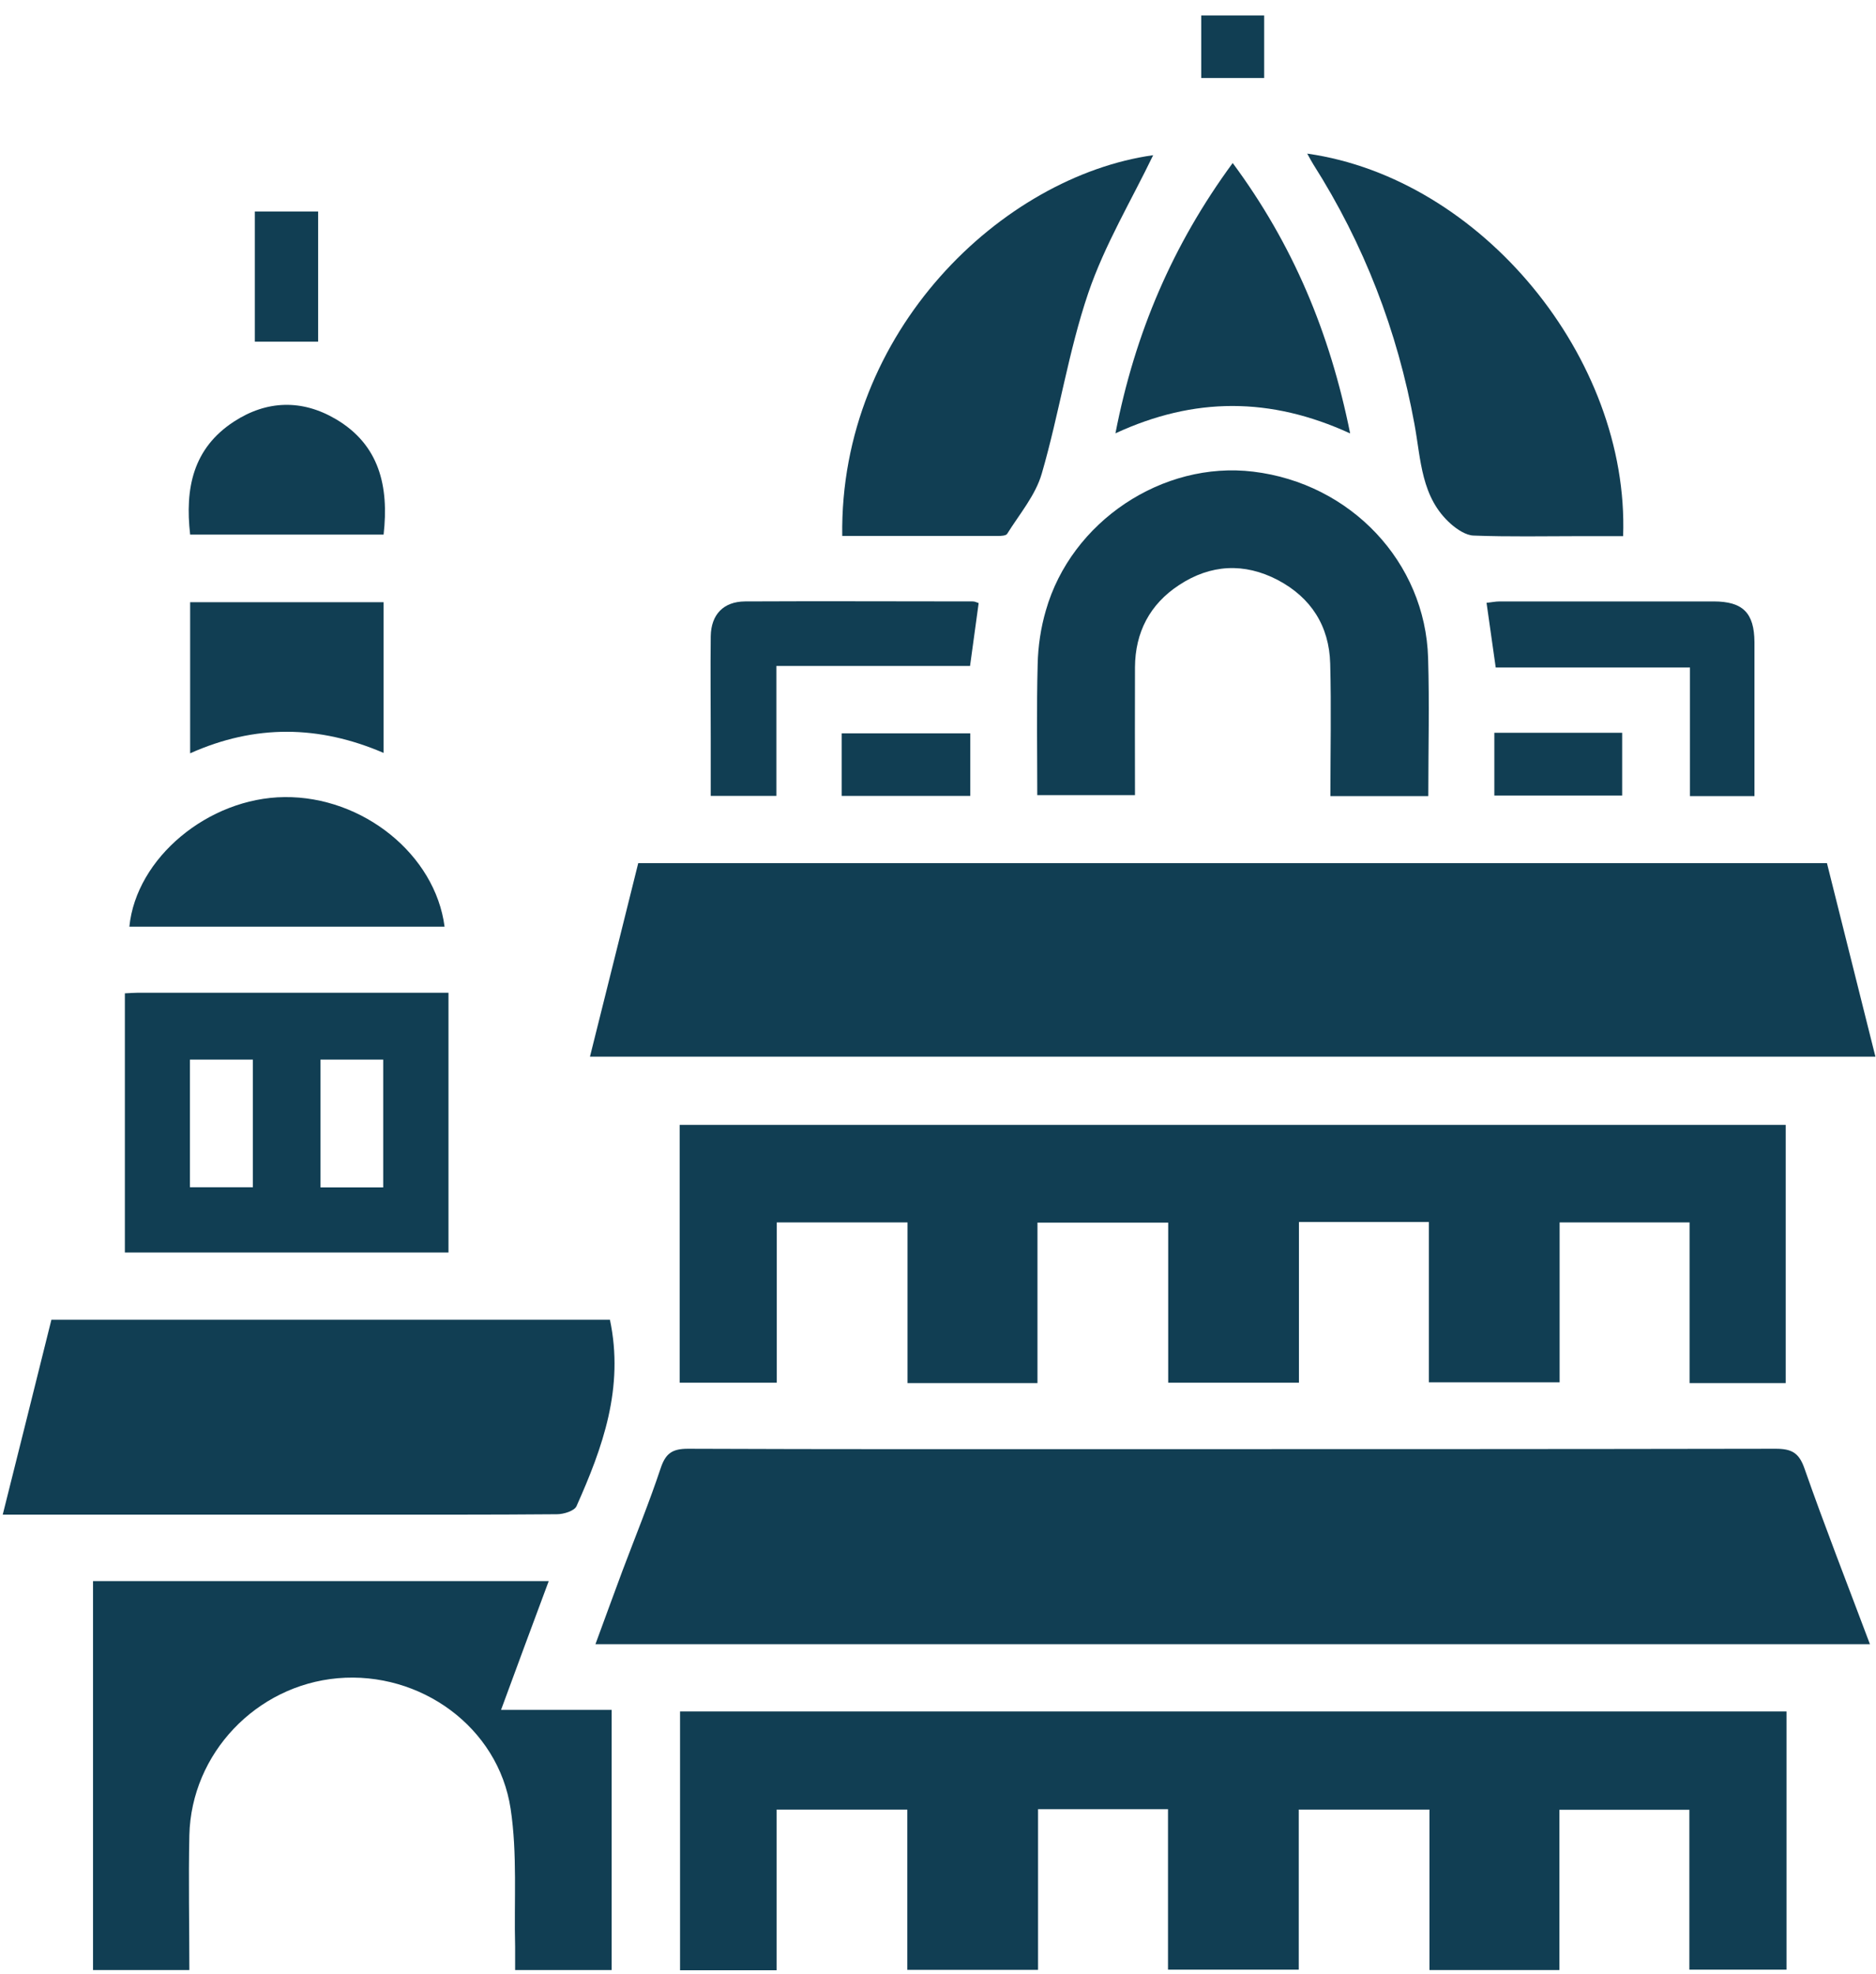 <svg xmlns="http://www.w3.org/2000/svg" fill="none" viewBox="0 0 96 101" height="101" width="96">
<path fill="#113E53" d="M30.19 54.06C31.03 50.71 31.84 47.45 32.66 44.16H93.49C94.31 47.42 95.13 50.7 95.97 54.06H30.19Z"></path>
<path fill="#113E53" d="M95.7 84.12H30.47C30.95 82.82 31.39 81.6 31.85 80.37C32.51 78.62 33.22 76.88 33.81 75.11C34.06 74.36 34.4 74.12 35.2 74.12C42.6 74.15 50 74.14 57.4 74.14C68.55 74.14 79.71 74.14 90.86 74.12C91.68 74.12 92.06 74.32 92.34 75.13C93.38 78.1 94.53 81.03 95.69 84.12H95.7Z"></path>
<path fill="#113E53" d="M91.37 70.76H86.46V62.54H79.81V70.72H73.12V62.52H66.47V70.74H59.78V62.55H53.09V70.76H46.44V62.54H39.75V70.74H34.78V57.55H91.38V70.76H91.37Z"></path>
<path fill="#113E53" d="M86.45 100.77V92.59H79.8V100.79H73.15V92.58H66.46V100.77H59.77V92.56H53.12V100.78H46.43V92.58H39.74V100.8H34.8V87.56H91.42V100.77H86.47H86.45Z"></path>
<path fill="#113E53" d="M31.21 67.51C31.95 71 30.84 74.06 29.5 77.06C29.39 77.3 28.85 77.47 28.5 77.47C25.06 77.5 21.62 77.49 18.18 77.49C12.58 77.49 6.99 77.49 1.39 77.49H0.14C0.99 74.1 1.81 70.82 2.63 67.52H31.21V67.51Z"></path>
<path fill="#113E53" d="M28.08 80.89C27.26 83.09 26.47 85.22 25.64 87.48H31.3V100.79H26.36C26.36 100.4 26.36 100 26.36 99.6C26.3 97.24 26.48 94.85 26.13 92.54C25.5 88.36 21.51 85.49 17.28 85.86C13.11 86.23 9.79 89.71 9.69 93.89C9.64 96.17 9.69 98.46 9.69 100.79H4.76V80.89H28.1H28.08Z"></path>
<path fill="#113E53" d="M73.08 40.73H68.08C68.08 38.44 68.13 36.2 68.07 33.95C68.02 32.03 67.09 30.57 65.38 29.67C63.67 28.78 61.95 28.87 60.34 29.93C58.84 30.91 58.09 32.35 58.08 34.14C58.07 36.29 58.08 38.44 58.08 40.68H53.08C53.08 38.47 53.04 36.23 53.1 33.99C53.12 33.06 53.26 32.12 53.52 31.23C54.82 26.68 59.49 23.57 64.13 24.13C69.12 24.73 72.94 28.76 73.08 33.67C73.15 35.99 73.09 38.31 73.09 40.72L73.08 40.73Z"></path>
<path fill="#113E53" d="M6.39 50.82C6.65 50.81 6.85 50.79 7.05 50.79C12.33 50.79 17.6 50.79 22.95 50.79V64.08H6.39V50.83V50.82ZM9.72 60.74H12.94V54.21H9.72V60.74ZM19.61 60.75V54.21H16.4V60.75H19.61Z"></path>
<path fill="#113E53" d="M43.1 27.43C42.95 16.92 51.32 9.02 59.01 7.94C57.91 10.23 56.53 12.52 55.69 14.99C54.67 17.99 54.2 21.17 53.31 24.23C52.99 25.34 52.17 26.3 51.54 27.31C51.48 27.41 51.23 27.42 51.07 27.42C48.44 27.42 45.8 27.42 43.1 27.42V27.43Z"></path>
<path fill="#113E53" d="M66.9 7.86C75.79 9.12 83.38 18.31 83.06 27.43C82.32 27.43 81.58 27.43 80.83 27.43C79.02 27.43 77.22 27.47 75.41 27.4C75.02 27.39 74.57 27.09 74.25 26.81C72.71 25.45 72.72 23.52 72.38 21.69C71.51 16.93 69.8 12.49 67.2 8.4C67.11 8.26 67.03 8.1 66.89 7.85L66.9 7.86Z"></path>
<path fill="#113E53" d="M69.08 22.17C65.02 20.31 61.12 20.3 57.08 22.17C58.08 17.03 60.01 12.52 63.08 8.34C66.16 12.5 68.05 17.01 69.09 22.17H69.08Z"></path>
<path fill="#113E53" d="M22.75 47.41H6.62C6.97 43.89 10.66 40.82 14.56 40.78C18.57 40.74 22.27 43.72 22.75 47.41Z"></path>
<path fill="#113E53" d="M9.73 30.81H19.63V38.52C16.33 37.1 13.06 37.05 9.73 38.54V30.81Z"></path>
<path fill="#113E53" d="M50.08 30.86C49.94 31.91 49.8 32.93 49.64 34.07H39.73V40.72H36.37C36.37 39.74 36.37 38.75 36.37 37.76C36.37 36.02 36.35 34.29 36.37 32.55C36.39 31.44 37.02 30.78 38.12 30.77C42.01 30.75 45.9 30.77 49.79 30.77C49.88 30.77 49.98 30.82 50.07 30.85L50.08 30.86Z"></path>
<path fill="#113E53" d="M89.78 40.73H86.48V34.15H76.54C76.38 33 76.23 31.95 76.07 30.84C76.3 30.82 76.52 30.77 76.75 30.77C80.4 30.77 84.04 30.77 87.69 30.77C89.19 30.77 89.77 31.36 89.78 32.85C89.78 35.45 89.78 38.05 89.78 40.74V40.73Z"></path>
<path fill="#113E53" d="M9.73 27.35C9.46 24.99 9.87 22.94 11.97 21.57C13.66 20.47 15.46 20.43 17.18 21.44C19.41 22.75 19.91 24.87 19.63 27.35H9.73Z"></path>
<path fill="#113E53" d="M13.04 17.48V10.82H16.28V17.48H13.04Z"></path>
<path fill="#113E53" d="M43.07 40.72V37.52H49.65V40.72H43.07Z"></path>
<path fill="#113E53" d="M76.47 40.7V37.49H83.01V40.7H76.47Z"></path>
<path fill="#113E53" d="M64.69 0.79V3.99H61.47V0.79H64.69Z"></path>
</svg>
